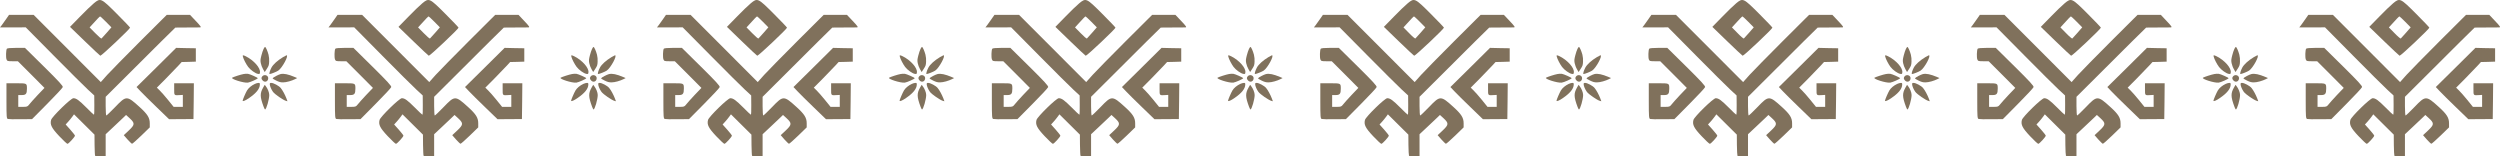 <?xml version="1.0" encoding="UTF-8"?> <svg xmlns="http://www.w3.org/2000/svg" width="1918" height="120" viewBox="0 0 1918 120" fill="none"><path d="M72.01 2.513C70.198 4.022 65.304 8.668 61.196 12.953L53.706 20.616L65.123 31.659C71.406 37.753 76.722 42.701 76.964 42.762C77.93 42.822 99.799 22.185 99.799 21.219C99.799 20.978 95.208 16.151 89.65 10.599C77.447 -1.59 77.145 -1.711 72.01 2.513ZM81.313 16.754L85.482 20.978L81.918 25.081C79.984 27.314 78.112 29.366 77.87 29.547C77.628 29.728 75.454 27.917 73.097 25.443L68.748 21.038L70.56 19.047C74.668 14.521 76.481 12.591 76.843 12.591C77.024 12.591 79.018 14.461 81.313 16.754Z" fill="#80715C"></path><path d="M4.772 14.521C3.564 16.271 1.994 18.444 1.329 19.349L0 21.038H9.907L19.754 20.978L41.2 42.641C52.981 54.589 64.821 66.295 67.479 68.769L72.312 73.235L72.373 80.596C72.433 84.7 72.312 88.019 72.07 88.019C71.889 88.019 69.231 85.544 66.271 82.527C60.653 76.915 58.538 75.347 56.303 75.347C54.37 75.347 39.871 89.527 39.207 92.001C38.24 95.622 39.569 98.216 45.49 104.492C48.51 107.69 51.349 110.345 51.772 110.345C52.618 110.345 57.511 104.975 57.511 104.07C57.511 103.768 55.941 101.716 53.947 99.484L50.383 95.501L52.316 93.389C53.343 92.243 54.793 90.493 55.518 89.467L56.786 87.717L72.493 103.285L72.554 111.13C72.614 115.414 72.795 119.216 72.977 119.517C73.158 119.759 75.031 120 77.205 120H81.072V102.983L86.932 97.492C90.194 94.415 93.698 91.096 94.785 90.07L96.718 88.2L99.437 90.674C103.605 94.535 103.545 95.622 98.893 100.027L94.966 103.708L97.806 106.966C99.437 108.776 101.007 110.285 101.309 110.285C101.672 110.285 104.813 107.509 108.438 104.009L114.902 97.734V94.596C114.902 90.372 113.21 87.656 107.169 82.165C97.322 73.235 96.9 73.235 88.502 81.984C84.999 85.605 81.857 88.622 81.555 88.622C81.313 88.622 81.072 85.424 81.072 81.441V74.26L96.718 58.692C105.297 50.063 117.318 38.115 123.42 32.081L134.536 21.159L143.295 21.099C148.128 21.099 152.538 21.099 153.142 21.038C154.713 21.038 154.411 20.495 149.82 15.668L145.772 11.384H127.951L107.592 31.659C96.416 42.822 85.059 54.408 82.28 57.425L77.326 62.976L25.796 11.384H6.947L4.772 14.521Z" fill="#80715C"></path><path d="M5.256 37.391C4.591 38.417 4.41 44.089 5.014 45.598C5.497 46.865 5.92 46.986 9.605 46.986H13.713L23.923 57.184L34.132 67.442L28.877 72.933C25.977 76.01 23.077 79.269 22.352 80.234C21.144 81.803 20.721 81.984 17.519 81.984H14.015V72.933H16.734C19.875 72.933 20.661 71.967 20.661 68.166C20.661 63.821 20.781 63.882 12.445 63.882H4.954V77.398C4.954 89.768 5.075 90.975 6.041 91.277C6.585 91.458 10.995 91.579 15.828 91.458L24.587 91.398L36.186 79.691C42.59 73.235 47.966 67.502 48.148 66.838C48.45 65.993 45.369 62.614 33.83 51.21L19.15 36.727H12.384C8.276 36.727 5.497 36.969 5.256 37.391Z" fill="#80715C"></path><path d="M119.976 51.753L104.753 66.778L107.894 70.097C109.586 71.907 115.204 77.459 120.339 82.407L129.703 91.458L148.43 91.337L148.611 77.579L148.732 63.882H133.629V68.407C133.629 73.416 133.448 73.235 138.341 72.933L140.275 72.812V81.984H133.207L128.917 76.674C126.561 73.778 123.662 70.459 122.514 69.373L120.339 67.261L127.528 60.02C131.455 55.977 135.744 51.572 137.012 50.184L139.368 47.589L144.805 47.468L150.242 47.287V37.029L142.691 36.908L135.14 36.727L119.976 51.753Z" fill="#80715C"></path><path d="M202.211 37.56C201.771 38.4 201.01 40.68 200.529 42.6C199.769 45.64 199.688 46.4 200.089 48.48C200.329 49.76 201.09 51.84 201.811 53.04L203.092 55.28L204.734 52.76C206.176 50.52 206.376 49.96 206.496 47.4C206.616 45.6 206.416 43.6 206.015 41.96C205.255 39.08 203.893 36 203.333 36C203.132 36 202.612 36.68 202.211 37.56Z" fill="#80715C"></path><path d="M186.354 43.48C186.794 45.36 188.836 49.28 190.438 51.4C192.24 53.72 195.924 56.36 197.886 56.68C199.208 56.88 199.288 56.8 199.448 55.6C199.969 52.24 194.843 46.36 188.676 43.24C186.394 42.12 185.993 42.16 186.354 43.48Z" fill="#80715C"></path><path d="M217.188 43.8C212.943 46.36 209.579 49.4 208.258 51.88C206.977 54.36 206.296 56.8 206.896 56.8C207.777 56.8 212.142 55.08 213.504 54.16C216.507 52.16 221.793 42.4 219.831 42.4C219.671 42.4 218.469 43.04 217.188 43.8Z" fill="#80715C"></path><path d="M186.874 56.8C184.792 57.16 179.106 59 178.144 59.6C176.663 60.52 186.994 63.8 190.158 63.4C191.92 63.16 197.766 60.56 197.766 60C197.766 59.52 191.519 56.76 190.118 56.6C189.357 56.52 187.915 56.6 186.874 56.8Z" fill="#80715C"></path><path d="M215.226 56.84C213.624 57.24 209.579 59.36 209.179 60.04C209.019 60.24 210.26 61.04 211.862 61.8C214.185 62.92 215.226 63.2 217.188 63.2C219.671 63.2 223.795 62.04 226.638 60.6L228 59.88L226.198 59.12C221.112 56.96 217.709 56.24 215.226 56.84Z" fill="#80715C"></path><path d="M201.37 58.4C200.289 59.48 200.369 60.64 201.611 61.84C203.292 63.56 205.775 62.44 205.775 59.96C205.775 57.84 202.932 56.84 201.37 58.4Z" fill="#80715C"></path><path d="M195.564 64.36C192.921 65.6 190.678 67.48 189.517 69.4C188.396 71.32 186.153 76.56 186.153 77.28C186.153 78.04 188.316 77.16 191.159 75.16C196.685 71.36 199.328 68.04 199.368 64.88C199.368 63.76 199.248 63.6 198.287 63.6C197.646 63.6 196.445 63.96 195.564 64.36Z" fill="#80715C"></path><path d="M206.977 64.68C206.977 65.96 208.138 68.68 209.419 70.44C210.741 72.32 217.388 76.88 219.551 77.44L220.552 77.68L219.751 75.52C218.63 72.6 216.788 69.2 215.346 67.48C214.024 65.84 209.82 63.6 208.098 63.6C207.137 63.6 206.977 63.76 206.977 64.68Z" fill="#80715C"></path><path d="M201.851 67.24C199.368 71.68 199.408 74.24 202.251 81.88C202.692 83.04 203.172 84 203.333 84C204.334 84 206.576 76.2 206.576 72.88C206.576 70.96 205.335 67.88 203.853 66.04L203.092 65.08L201.851 67.24Z" fill="#80715C"></path><path d="M324.01 2.513C322.198 4.022 317.304 8.668 313.196 12.953L305.705 20.616L317.123 31.659C323.406 37.753 328.722 42.701 328.964 42.762C329.93 42.822 351.799 22.185 351.799 21.219C351.799 20.978 347.208 16.151 341.65 10.599C329.447 -1.59 329.145 -1.711 324.01 2.513ZM333.313 16.754L337.482 20.978L333.917 25.081C331.984 27.314 330.112 29.366 329.87 29.547C329.628 29.728 327.453 27.917 325.097 25.443L320.748 21.038L322.56 19.047C326.668 14.521 328.48 12.591 328.843 12.591C329.024 12.591 331.018 14.461 333.313 16.754Z" fill="#80715C"></path><path d="M256.772 14.521C255.564 16.271 253.994 18.444 253.329 19.349L252 21.038H261.907L271.754 20.978L293.2 42.641C304.981 54.589 316.821 66.295 319.479 68.769L324.312 73.235L324.373 80.596C324.433 84.7 324.312 88.019 324.07 88.019C323.889 88.019 321.231 85.544 318.271 82.527C312.653 76.915 310.538 75.347 308.303 75.347C306.37 75.347 291.871 89.527 291.207 92.001C290.24 95.622 291.569 98.216 297.49 104.492C300.51 107.69 303.349 110.345 303.772 110.345C304.618 110.345 309.511 104.975 309.511 104.07C309.511 103.768 307.941 101.716 305.947 99.484L302.383 95.501L304.316 93.389C305.343 92.243 306.793 90.493 307.518 89.467L308.786 87.717L324.493 103.285L324.554 111.13C324.614 115.414 324.795 119.216 324.977 119.517C325.158 119.759 327.031 120 329.205 120H333.072V102.983L338.932 97.492C342.194 94.415 345.698 91.096 346.785 90.07L348.718 88.2L351.437 90.674C355.605 94.535 355.545 95.622 350.893 100.027L346.966 103.708L349.806 106.966C351.437 108.776 353.007 110.285 353.309 110.285C353.672 110.285 356.813 107.509 360.438 104.009L366.902 97.734V94.596C366.902 90.372 365.21 87.656 359.169 82.165C349.322 73.235 348.899 73.235 340.502 81.984C336.998 85.605 333.857 88.622 333.555 88.622C333.313 88.622 333.072 85.424 333.072 81.441V74.26L348.718 58.692C357.297 50.063 369.318 38.115 375.42 32.081L386.536 21.159L395.295 21.099C400.128 21.099 404.538 21.099 405.142 21.038C406.713 21.038 406.411 20.495 401.82 15.668L397.772 11.384H379.951L359.592 31.659C348.416 42.822 337.059 54.408 334.28 57.425L329.326 62.976L277.796 11.384H258.947L256.772 14.521Z" fill="#80715C"></path><path d="M257.256 37.391C256.591 38.417 256.41 44.089 257.014 45.598C257.497 46.865 257.92 46.986 261.605 46.986H265.713L275.923 57.184L286.132 67.442L280.877 72.933C277.977 76.01 275.077 79.269 274.352 80.234C273.144 81.803 272.721 81.984 269.519 81.984H266.015V72.933H268.734C271.875 72.933 272.661 71.967 272.661 68.166C272.661 63.821 272.781 63.882 264.445 63.882H256.954V77.398C256.954 89.768 257.075 90.975 258.041 91.277C258.585 91.458 262.995 91.579 267.828 91.458L276.587 91.398L288.186 79.691C294.59 73.235 299.966 67.502 300.148 66.838C300.45 65.993 297.369 62.614 285.83 51.21L271.15 36.727H264.384C260.276 36.727 257.497 36.969 257.256 37.391Z" fill="#80715C"></path><path d="M371.976 51.753L356.753 66.778L359.894 70.097C361.586 71.907 367.204 77.459 372.339 82.407L381.703 91.458L400.43 91.337L400.611 77.579L400.732 63.882H385.629V68.407C385.629 73.416 385.448 73.235 390.341 72.933L392.275 72.812V81.984H385.207L380.917 76.674C378.561 73.778 375.662 70.459 374.514 69.373L372.339 67.261L379.528 60.02C383.455 55.977 387.744 51.572 389.012 50.184L391.368 47.589L396.805 47.468L402.242 47.287V37.029L394.691 36.908L387.14 36.727L371.976 51.753Z" fill="#80715C"></path><path d="M454.211 37.56C453.771 38.4 453.01 40.68 452.529 42.6C451.769 45.64 451.688 46.4 452.089 48.48C452.329 49.76 453.09 51.84 453.811 53.04L455.092 55.28L456.734 52.76C458.176 50.52 458.376 49.96 458.496 47.4C458.616 45.6 458.416 43.6 458.015 41.96C457.255 39.08 455.893 36 455.333 36C455.132 36 454.612 36.68 454.211 37.56Z" fill="#80715C"></path><path d="M438.354 43.48C438.794 45.36 440.836 49.28 442.438 51.4C444.24 53.72 447.924 56.36 449.886 56.68C451.208 56.88 451.288 56.8 451.448 55.6C451.969 52.24 446.843 46.36 440.676 43.24C438.394 42.12 437.993 42.16 438.354 43.48Z" fill="#80715C"></path><path d="M469.188 43.8C464.943 46.36 461.579 49.4 460.258 51.88C458.977 54.36 458.296 56.8 458.896 56.8C459.777 56.8 464.142 55.08 465.504 54.16C468.507 52.16 473.793 42.4 471.831 42.4C471.671 42.4 470.469 43.04 469.188 43.8Z" fill="#80715C"></path><path d="M438.874 56.8C436.792 57.16 431.106 59 430.144 59.6C428.663 60.52 438.994 63.8 442.158 63.4C443.92 63.16 449.766 60.56 449.766 60C449.766 59.52 443.519 56.76 442.118 56.6C441.357 56.52 439.915 56.6 438.874 56.8Z" fill="#80715C"></path><path d="M467.226 56.84C465.624 57.24 461.579 59.36 461.179 60.04C461.019 60.24 462.26 61.04 463.862 61.8C466.185 62.92 467.226 63.2 469.188 63.2C471.671 63.2 475.795 62.04 478.638 60.6L480 59.88L478.198 59.12C473.112 56.96 469.709 56.24 467.226 56.84Z" fill="#80715C"></path><path d="M453.37 58.4C452.289 59.48 452.369 60.64 453.611 61.84C455.292 63.56 457.775 62.44 457.775 59.96C457.775 57.84 454.932 56.84 453.37 58.4Z" fill="#80715C"></path><path d="M447.564 64.36C444.921 65.6 442.678 67.48 441.517 69.4C440.396 71.32 438.153 76.56 438.153 77.28C438.153 78.04 440.316 77.16 443.159 75.16C448.685 71.36 451.328 68.04 451.368 64.88C451.368 63.76 451.248 63.6 450.287 63.6C449.646 63.6 448.445 63.96 447.564 64.36Z" fill="#80715C"></path><path d="M458.977 64.68C458.977 65.96 460.138 68.68 461.419 70.44C462.741 72.32 469.388 76.88 471.551 77.44L472.552 77.68L471.751 75.52C470.63 72.6 468.788 69.2 467.346 67.48C466.024 65.84 461.82 63.6 460.098 63.6C459.137 63.6 458.977 63.76 458.977 64.68Z" fill="#80715C"></path><path d="M453.851 67.24C451.368 71.68 451.408 74.24 454.251 81.88C454.692 83.04 455.172 84 455.333 84C456.334 84 458.576 76.2 458.576 72.88C458.576 70.96 457.335 67.88 455.853 66.04L455.092 65.08L453.851 67.24Z" fill="#80715C"></path><path d="M576.01 2.513C574.198 4.022 569.304 8.668 565.196 12.953L557.705 20.616L569.123 31.659C575.406 37.753 580.722 42.701 580.964 42.762C581.93 42.822 603.799 22.185 603.799 21.219C603.799 20.978 599.208 16.151 593.65 10.599C581.447 -1.59 581.145 -1.711 576.01 2.513ZM585.313 16.754L589.482 20.978L585.917 25.081C583.984 27.314 582.112 29.366 581.87 29.547C581.628 29.728 579.453 27.917 577.097 25.443L572.748 21.038L574.56 19.047C578.668 14.521 580.48 12.591 580.843 12.591C581.024 12.591 583.018 14.461 585.313 16.754Z" fill="#80715C"></path><path d="M508.772 14.521C507.564 16.271 505.994 18.444 505.329 19.349L504 21.038H513.907L523.754 20.978L545.2 42.641C556.981 54.589 568.821 66.295 571.479 68.769L576.312 73.235L576.373 80.596C576.433 84.7 576.312 88.019 576.07 88.019C575.889 88.019 573.231 85.544 570.271 82.527C564.653 76.915 562.538 75.347 560.303 75.347C558.37 75.347 543.871 89.527 543.207 92.001C542.24 95.622 543.569 98.216 549.49 104.492C552.51 107.69 555.349 110.345 555.772 110.345C556.618 110.345 561.511 104.975 561.511 104.07C561.511 103.768 559.941 101.716 557.947 99.484L554.383 95.501L556.316 93.389C557.343 92.243 558.793 90.493 559.518 89.467L560.786 87.717L576.493 103.285L576.554 111.13C576.614 115.414 576.795 119.216 576.977 119.517C577.158 119.759 579.031 120 581.205 120H585.072V102.983L590.932 97.492C594.194 94.415 597.698 91.096 598.785 90.07L600.718 88.2L603.437 90.674C607.605 94.535 607.545 95.622 602.893 100.027L598.966 103.708L601.806 106.966C603.437 108.776 605.007 110.285 605.309 110.285C605.672 110.285 608.813 107.509 612.438 104.009L618.902 97.734V94.596C618.902 90.372 617.21 87.656 611.169 82.165C601.322 73.235 600.899 73.235 592.502 81.984C588.998 85.605 585.857 88.622 585.555 88.622C585.313 88.622 585.072 85.424 585.072 81.441V74.26L600.718 58.692C609.297 50.063 621.318 38.115 627.42 32.081L638.536 21.159L647.295 21.099C652.128 21.099 656.538 21.099 657.142 21.038C658.713 21.038 658.411 20.495 653.82 15.668L649.772 11.384H631.951L611.592 31.659C600.416 42.822 589.059 54.408 586.28 57.425L581.326 62.976L529.796 11.384H510.947L508.772 14.521Z" fill="#80715C"></path><path d="M509.256 37.391C508.591 38.417 508.41 44.089 509.014 45.598C509.497 46.865 509.92 46.986 513.605 46.986H517.713L527.923 57.184L538.132 67.442L532.877 72.933C529.977 76.01 527.077 79.269 526.352 80.234C525.144 81.803 524.721 81.984 521.519 81.984H518.015V72.933H520.734C523.875 72.933 524.661 71.967 524.661 68.166C524.661 63.821 524.781 63.882 516.445 63.882H508.954V77.398C508.954 89.768 509.075 90.975 510.041 91.277C510.585 91.458 514.995 91.579 519.828 91.458L528.587 91.398L540.186 79.691C546.59 73.235 551.966 67.502 552.148 66.838C552.45 65.993 549.369 62.614 537.83 51.21L523.15 36.727H516.384C512.276 36.727 509.497 36.969 509.256 37.391Z" fill="#80715C"></path><path d="M623.976 51.753L608.753 66.778L611.894 70.097C613.586 71.907 619.204 77.459 624.339 82.407L633.703 91.458L652.43 91.337L652.611 77.579L652.732 63.882H637.629V68.407C637.629 73.416 637.448 73.235 642.341 72.933L644.275 72.812V81.984H637.207L632.917 76.674C630.561 73.778 627.662 70.459 626.514 69.373L624.339 67.261L631.528 60.02C635.455 55.977 639.744 51.572 641.012 50.184L643.368 47.589L648.805 47.468L654.242 47.287V37.029L646.691 36.908L639.14 36.727L623.976 51.753Z" fill="#80715C"></path><path d="M706.211 37.56C705.771 38.4 705.01 40.68 704.529 42.6C703.769 45.64 703.688 46.4 704.089 48.48C704.329 49.76 705.09 51.84 705.811 53.04L707.092 55.28L708.734 52.76C710.176 50.52 710.376 49.96 710.496 47.4C710.616 45.6 710.416 43.6 710.015 41.96C709.255 39.08 707.893 36 707.333 36C707.132 36 706.612 36.68 706.211 37.56Z" fill="#80715C"></path><path d="M690.354 43.48C690.794 45.36 692.836 49.28 694.438 51.4C696.24 53.72 699.924 56.36 701.886 56.68C703.208 56.88 703.288 56.8 703.448 55.6C703.969 52.24 698.843 46.36 692.676 43.24C690.394 42.12 689.993 42.16 690.354 43.48Z" fill="#80715C"></path><path d="M721.188 43.8C716.943 46.36 713.579 49.4 712.258 51.88C710.977 54.36 710.296 56.8 710.896 56.8C711.777 56.8 716.142 55.08 717.504 54.16C720.507 52.16 725.793 42.4 723.831 42.4C723.671 42.4 722.469 43.04 721.188 43.8Z" fill="#80715C"></path><path d="M690.874 56.8C688.792 57.16 683.106 59 682.144 59.6C680.663 60.52 690.994 63.8 694.158 63.4C695.92 63.16 701.766 60.56 701.766 60C701.766 59.52 695.519 56.76 694.118 56.6C693.357 56.52 691.915 56.6 690.874 56.8Z" fill="#80715C"></path><path d="M719.226 56.84C717.624 57.24 713.579 59.36 713.179 60.04C713.019 60.24 714.26 61.04 715.862 61.8C718.185 62.92 719.226 63.2 721.188 63.2C723.671 63.2 727.795 62.04 730.638 60.6L732 59.88L730.198 59.12C725.112 56.96 721.709 56.24 719.226 56.84Z" fill="#80715C"></path><path d="M705.37 58.4C704.289 59.48 704.369 60.64 705.611 61.84C707.292 63.56 709.775 62.44 709.775 59.96C709.775 57.84 706.932 56.84 705.37 58.4Z" fill="#80715C"></path><path d="M699.564 64.36C696.921 65.6 694.678 67.48 693.517 69.4C692.396 71.32 690.153 76.56 690.153 77.28C690.153 78.04 692.316 77.16 695.159 75.16C700.685 71.36 703.328 68.04 703.368 64.88C703.368 63.76 703.248 63.6 702.287 63.6C701.646 63.6 700.445 63.96 699.564 64.36Z" fill="#80715C"></path><path d="M710.977 64.68C710.977 65.96 712.138 68.68 713.419 70.44C714.741 72.32 721.388 76.88 723.551 77.44L724.552 77.68L723.751 75.52C722.63 72.6 720.788 69.2 719.346 67.48C718.024 65.84 713.82 63.6 712.098 63.6C711.137 63.6 710.977 63.76 710.977 64.68Z" fill="#80715C"></path><path d="M705.851 67.24C703.368 71.68 703.408 74.24 706.251 81.88C706.692 83.04 707.172 84 707.333 84C708.334 84 710.576 76.2 710.576 72.88C710.576 70.96 709.335 67.88 707.853 66.04L707.092 65.08L705.851 67.24Z" fill="#80715C"></path><path d="M828.01 2.513C826.198 4.022 821.304 8.668 817.196 12.953L809.705 20.616L821.123 31.659C827.406 37.753 832.722 42.701 832.964 42.762C833.93 42.822 855.799 22.185 855.799 21.219C855.799 20.978 851.208 16.151 845.65 10.599C833.447 -1.59 833.145 -1.711 828.01 2.513ZM837.313 16.754L841.482 20.978L837.917 25.081C835.984 27.314 834.112 29.366 833.87 29.547C833.628 29.728 831.453 27.917 829.097 25.443L824.748 21.038L826.56 19.047C830.668 14.521 832.48 12.591 832.843 12.591C833.024 12.591 835.018 14.461 837.313 16.754Z" fill="#80715C"></path><path d="M760.772 14.521C759.564 16.271 757.994 18.444 757.329 19.349L756 21.038H765.907L775.754 20.978L797.2 42.641C808.981 54.589 820.821 66.295 823.479 68.769L828.312 73.235L828.373 80.596C828.433 84.7 828.312 88.019 828.07 88.019C827.889 88.019 825.231 85.544 822.271 82.527C816.653 76.915 814.538 75.347 812.303 75.347C810.37 75.347 795.871 89.527 795.207 92.001C794.24 95.622 795.569 98.216 801.49 104.492C804.51 107.69 807.349 110.345 807.772 110.345C808.618 110.345 813.511 104.975 813.511 104.07C813.511 103.768 811.941 101.716 809.947 99.484L806.383 95.501L808.316 93.389C809.343 92.243 810.793 90.493 811.518 89.467L812.786 87.717L828.493 103.285L828.554 111.13C828.614 115.414 828.795 119.216 828.977 119.517C829.158 119.759 831.031 120 833.205 120H837.072V102.983L842.932 97.492C846.194 94.415 849.698 91.096 850.785 90.07L852.718 88.2L855.437 90.674C859.605 94.535 859.545 95.622 854.893 100.027L850.966 103.708L853.806 106.966C855.437 108.776 857.007 110.285 857.309 110.285C857.672 110.285 860.813 107.509 864.438 104.009L870.902 97.734V94.596C870.902 90.372 869.21 87.656 863.169 82.165C853.322 73.235 852.899 73.235 844.502 81.984C840.998 85.605 837.857 88.622 837.555 88.622C837.313 88.622 837.072 85.424 837.072 81.441V74.26L852.718 58.692C861.297 50.063 873.318 38.115 879.42 32.081L890.536 21.159L899.295 21.099C904.128 21.099 908.538 21.099 909.142 21.038C910.713 21.038 910.411 20.495 905.82 15.668L901.772 11.384H883.951L863.592 31.659C852.416 42.822 841.059 54.408 838.28 57.425L833.326 62.976L781.796 11.384H762.947L760.772 14.521Z" fill="#80715C"></path><path d="M761.256 37.391C760.591 38.417 760.41 44.089 761.014 45.598C761.497 46.865 761.92 46.986 765.605 46.986H769.713L779.923 57.184L790.132 67.442L784.877 72.933C781.977 76.01 779.077 79.269 778.352 80.234C777.144 81.803 776.721 81.984 773.519 81.984H770.015V72.933H772.734C775.875 72.933 776.661 71.967 776.661 68.166C776.661 63.821 776.781 63.882 768.445 63.882H760.954V77.398C760.954 89.768 761.075 90.975 762.041 91.277C762.585 91.458 766.995 91.579 771.828 91.458L780.587 91.398L792.186 79.691C798.59 73.235 803.966 67.502 804.148 66.838C804.45 65.993 801.369 62.614 789.83 51.21L775.15 36.727H768.384C764.276 36.727 761.497 36.969 761.256 37.391Z" fill="#80715C"></path><path d="M875.976 51.753L860.753 66.778L863.894 70.097C865.586 71.907 871.204 77.459 876.339 82.407L885.703 91.458L904.43 91.337L904.611 77.579L904.732 63.882H889.629V68.407C889.629 73.416 889.448 73.235 894.341 72.933L896.275 72.812V81.984H889.207L884.917 76.674C882.561 73.778 879.662 70.459 878.514 69.373L876.339 67.261L883.528 60.02C887.455 55.977 891.744 51.572 893.012 50.184L895.368 47.589L900.805 47.468L906.242 47.287V37.029L898.691 36.908L891.14 36.727L875.976 51.753Z" fill="#80715C"></path><path d="M958.211 37.56C957.771 38.4 957.01 40.68 956.529 42.6C955.769 45.64 955.688 46.4 956.089 48.48C956.329 49.76 957.09 51.84 957.811 53.04L959.092 55.28L960.734 52.76C962.176 50.52 962.376 49.96 962.496 47.4C962.616 45.6 962.416 43.6 962.015 41.96C961.255 39.08 959.893 36 959.333 36C959.132 36 958.612 36.68 958.211 37.56Z" fill="#80715C"></path><path d="M942.354 43.48C942.794 45.36 944.836 49.28 946.438 51.4C948.24 53.72 951.924 56.36 953.886 56.68C955.208 56.88 955.288 56.8 955.448 55.6C955.969 52.24 950.843 46.36 944.676 43.24C942.394 42.12 941.993 42.16 942.354 43.48Z" fill="#80715C"></path><path d="M973.188 43.8C968.943 46.36 965.579 49.4 964.258 51.88C962.977 54.36 962.296 56.8 962.896 56.8C963.777 56.8 968.142 55.08 969.504 54.16C972.507 52.16 977.793 42.4 975.831 42.4C975.671 42.4 974.469 43.04 973.188 43.8Z" fill="#80715C"></path><path d="M942.874 56.8C940.792 57.16 935.106 59 934.144 59.6C932.663 60.52 942.994 63.8 946.158 63.4C947.92 63.16 953.766 60.56 953.766 60C953.766 59.52 947.519 56.76 946.118 56.6C945.357 56.52 943.915 56.6 942.874 56.8Z" fill="#80715C"></path><path d="M971.226 56.84C969.624 57.24 965.579 59.36 965.179 60.04C965.019 60.24 966.26 61.04 967.862 61.8C970.185 62.92 971.226 63.2 973.188 63.2C975.671 63.2 979.795 62.04 982.638 60.6L984 59.88L982.198 59.12C977.112 56.96 973.709 56.24 971.226 56.84Z" fill="#80715C"></path><path d="M957.37 58.4C956.289 59.48 956.369 60.64 957.611 61.84C959.292 63.56 961.775 62.44 961.775 59.96C961.775 57.84 958.932 56.84 957.37 58.4Z" fill="#80715C"></path><path d="M951.564 64.36C948.921 65.6 946.678 67.48 945.517 69.4C944.396 71.32 942.153 76.56 942.153 77.28C942.153 78.04 944.316 77.16 947.159 75.16C952.685 71.36 955.328 68.04 955.368 64.88C955.368 63.76 955.248 63.6 954.287 63.6C953.646 63.6 952.445 63.96 951.564 64.36Z" fill="#80715C"></path><path d="M962.977 64.68C962.977 65.96 964.138 68.68 965.419 70.44C966.741 72.32 973.388 76.88 975.551 77.44L976.552 77.68L975.751 75.52C974.63 72.6 972.788 69.2 971.346 67.48C970.024 65.84 965.82 63.6 964.098 63.6C963.137 63.6 962.977 63.76 962.977 64.68Z" fill="#80715C"></path><path d="M957.851 67.24C955.368 71.68 955.408 74.24 958.251 81.88C958.692 83.04 959.172 84 959.333 84C960.334 84 962.576 76.2 962.576 72.88C962.576 70.96 961.335 67.88 959.853 66.04L959.092 65.08L957.851 67.24Z" fill="#80715C"></path><path d="M1080.01 2.513C1078.2 4.022 1073.3 8.668 1069.2 12.953L1061.71 20.616L1073.12 31.659C1079.41 37.753 1084.72 42.701 1084.96 42.762C1085.93 42.822 1107.8 22.185 1107.8 21.219C1107.8 20.978 1103.21 16.151 1097.65 10.599C1085.45 -1.59 1085.14 -1.711 1080.01 2.513ZM1089.31 16.754L1093.48 20.978L1089.92 25.081C1087.98 27.314 1086.11 29.366 1085.87 29.547C1085.63 29.728 1083.45 27.917 1081.1 25.443L1076.75 21.038L1078.56 19.047C1082.67 14.521 1084.48 12.591 1084.84 12.591C1085.02 12.591 1087.02 14.461 1089.31 16.754Z" fill="#80715C"></path><path d="M1012.77 14.521C1011.56 16.271 1009.99 18.444 1009.33 19.349L1008 21.038H1017.91L1027.75 20.978L1049.2 42.641C1060.98 54.589 1072.82 66.295 1075.48 68.769L1080.31 73.235L1080.37 80.596C1080.43 84.7 1080.31 88.019 1080.07 88.019C1079.89 88.019 1077.23 85.544 1074.27 82.527C1068.65 76.915 1066.54 75.347 1064.3 75.347C1062.37 75.347 1047.87 89.527 1047.21 92.001C1046.24 95.622 1047.57 98.216 1053.49 104.492C1056.51 107.69 1059.35 110.345 1059.77 110.345C1060.62 110.345 1065.51 104.975 1065.51 104.07C1065.51 103.768 1063.94 101.716 1061.95 99.484L1058.38 95.501L1060.32 93.389C1061.34 92.243 1062.79 90.493 1063.52 89.467L1064.79 87.717L1080.49 103.285L1080.55 111.13C1080.61 115.414 1080.8 119.216 1080.98 119.517C1081.16 119.759 1083.03 120 1085.21 120H1089.07V102.983L1094.93 97.492C1098.19 94.415 1101.7 91.096 1102.79 90.07L1104.72 88.2L1107.44 90.674C1111.61 94.535 1111.54 95.622 1106.89 100.027L1102.97 103.708L1105.81 106.966C1107.44 108.776 1109.01 110.285 1109.31 110.285C1109.67 110.285 1112.81 107.509 1116.44 104.009L1122.9 97.734V94.596C1122.9 90.372 1121.21 87.656 1115.17 82.165C1105.32 73.235 1104.9 73.235 1096.5 81.984C1093 85.605 1089.86 88.622 1089.56 88.622C1089.31 88.622 1089.07 85.424 1089.07 81.441V74.26L1104.72 58.692C1113.3 50.063 1125.32 38.115 1131.42 32.081L1142.54 21.159L1151.3 21.099C1156.13 21.099 1160.54 21.099 1161.14 21.038C1162.71 21.038 1162.41 20.495 1157.82 15.668L1153.77 11.384H1135.95L1115.59 31.659C1104.42 42.822 1093.06 54.408 1090.28 57.425L1085.33 62.976L1033.8 11.384H1014.95L1012.77 14.521Z" fill="#80715C"></path><path d="M1013.26 37.391C1012.59 38.417 1012.41 44.089 1013.01 45.598C1013.5 46.865 1013.92 46.986 1017.61 46.986H1021.71L1031.92 57.184L1042.13 67.442L1036.88 72.933C1033.98 76.01 1031.08 79.269 1030.35 80.234C1029.14 81.803 1028.72 81.984 1025.52 81.984H1022.02V72.933H1024.73C1027.88 72.933 1028.66 71.967 1028.66 68.166C1028.66 63.821 1028.78 63.882 1020.44 63.882H1012.95V77.398C1012.95 89.768 1013.07 90.975 1014.04 91.277C1014.58 91.458 1018.99 91.579 1023.83 91.458L1032.59 91.398L1044.19 79.691C1050.59 73.235 1055.97 67.502 1056.15 66.838C1056.45 65.993 1053.37 62.614 1041.83 51.21L1027.15 36.727H1020.38C1016.28 36.727 1013.5 36.969 1013.26 37.391Z" fill="#80715C"></path><path d="M1127.98 51.753L1112.75 66.778L1115.89 70.097C1117.59 71.907 1123.2 77.459 1128.34 82.407L1137.7 91.458L1156.43 91.337L1156.61 77.579L1156.73 63.882H1141.63V68.407C1141.63 73.416 1141.45 73.235 1146.34 72.933L1148.27 72.812V81.984H1141.21L1136.92 76.674C1134.56 73.778 1131.66 70.459 1130.51 69.373L1128.34 67.261L1135.53 60.02C1139.45 55.977 1143.74 51.572 1145.01 50.184L1147.37 47.589L1152.81 47.468L1158.24 47.287V37.029L1150.69 36.908L1143.14 36.727L1127.98 51.753Z" fill="#80715C"></path><path d="M1210.21 37.56C1209.77 38.4 1209.01 40.68 1208.53 42.6C1207.77 45.64 1207.69 46.4 1208.09 48.48C1208.33 49.76 1209.09 51.84 1209.81 53.04L1211.09 55.28L1212.73 52.76C1214.18 50.52 1214.38 49.96 1214.5 47.4C1214.62 45.6 1214.42 43.6 1214.02 41.96C1213.25 39.08 1211.89 36 1211.33 36C1211.13 36 1210.61 36.68 1210.21 37.56Z" fill="#80715C"></path><path d="M1194.35 43.48C1194.79 45.36 1196.84 49.28 1198.44 51.4C1200.24 53.72 1203.92 56.36 1205.89 56.68C1207.21 56.88 1207.29 56.8 1207.45 55.6C1207.97 52.24 1202.84 46.36 1196.68 43.24C1194.39 42.12 1193.99 42.16 1194.35 43.48Z" fill="#80715C"></path><path d="M1225.19 43.8C1220.94 46.36 1217.58 49.4 1216.26 51.88C1214.98 54.36 1214.3 56.8 1214.9 56.8C1215.78 56.8 1220.14 55.08 1221.5 54.16C1224.51 52.16 1229.79 42.4 1227.83 42.4C1227.67 42.4 1226.47 43.04 1225.19 43.8Z" fill="#80715C"></path><path d="M1194.87 56.8C1192.79 57.16 1187.11 59 1186.14 59.6C1184.66 60.52 1194.99 63.8 1198.16 63.4C1199.92 63.16 1205.77 60.56 1205.77 60C1205.77 59.52 1199.52 56.76 1198.12 56.6C1197.36 56.52 1195.92 56.6 1194.87 56.8Z" fill="#80715C"></path><path d="M1223.23 56.84C1221.62 57.24 1217.58 59.36 1217.18 60.04C1217.02 60.24 1218.26 61.04 1219.86 61.8C1222.18 62.92 1223.23 63.2 1225.19 63.2C1227.67 63.2 1231.8 62.04 1234.64 60.6L1236 59.88L1234.2 59.12C1229.11 56.96 1225.71 56.24 1223.23 56.84Z" fill="#80715C"></path><path d="M1209.37 58.4C1208.29 59.48 1208.37 60.64 1209.61 61.84C1211.29 63.56 1213.78 62.44 1213.78 59.96C1213.78 57.84 1210.93 56.84 1209.37 58.4Z" fill="#80715C"></path><path d="M1203.56 64.36C1200.92 65.6 1198.68 67.48 1197.52 69.4C1196.4 71.32 1194.15 76.56 1194.15 77.28C1194.15 78.04 1196.32 77.16 1199.16 75.16C1204.69 71.36 1207.33 68.04 1207.37 64.88C1207.37 63.76 1207.25 63.6 1206.29 63.6C1205.65 63.6 1204.44 63.96 1203.56 64.36Z" fill="#80715C"></path><path d="M1214.98 64.68C1214.98 65.96 1216.14 68.68 1217.42 70.44C1218.74 72.32 1225.39 76.88 1227.55 77.44L1228.55 77.68L1227.75 75.52C1226.63 72.6 1224.79 69.2 1223.35 67.48C1222.02 65.84 1217.82 63.6 1216.1 63.6C1215.14 63.6 1214.98 63.76 1214.98 64.68Z" fill="#80715C"></path><path d="M1209.85 67.24C1207.37 71.68 1207.41 74.24 1210.25 81.88C1210.69 83.04 1211.17 84 1211.33 84C1212.33 84 1214.58 76.2 1214.58 72.88C1214.58 70.96 1213.33 67.88 1211.85 66.04L1211.09 65.08L1209.85 67.24Z" fill="#80715C"></path><path d="M1332.01 2.513C1330.2 4.022 1325.3 8.668 1321.2 12.953L1313.71 20.616L1325.12 31.659C1331.41 37.753 1336.72 42.701 1336.96 42.762C1337.93 42.822 1359.8 22.185 1359.8 21.219C1359.8 20.978 1355.21 16.151 1349.65 10.599C1337.45 -1.59 1337.14 -1.711 1332.01 2.513ZM1341.31 16.754L1345.48 20.978L1341.92 25.081C1339.98 27.314 1338.11 29.366 1337.87 29.547C1337.63 29.728 1335.45 27.917 1333.1 25.443L1328.75 21.038L1330.56 19.047C1334.67 14.521 1336.48 12.591 1336.84 12.591C1337.02 12.591 1339.02 14.461 1341.31 16.754Z" fill="#80715C"></path><path d="M1264.77 14.521C1263.56 16.271 1261.99 18.444 1261.33 19.349L1260 21.038H1269.91L1279.75 20.978L1301.2 42.641C1312.98 54.589 1324.82 66.295 1327.48 68.769L1332.31 73.235L1332.37 80.596C1332.43 84.7 1332.31 88.019 1332.07 88.019C1331.89 88.019 1329.23 85.544 1326.27 82.527C1320.65 76.915 1318.54 75.347 1316.3 75.347C1314.37 75.347 1299.87 89.527 1299.21 92.001C1298.24 95.622 1299.57 98.216 1305.49 104.492C1308.51 107.69 1311.35 110.345 1311.77 110.345C1312.62 110.345 1317.51 104.975 1317.51 104.07C1317.51 103.768 1315.94 101.716 1313.95 99.484L1310.38 95.501L1312.32 93.389C1313.34 92.243 1314.79 90.493 1315.52 89.467L1316.79 87.717L1332.49 103.285L1332.55 111.13C1332.61 115.414 1332.8 119.216 1332.98 119.517C1333.16 119.759 1335.03 120 1337.21 120H1341.07V102.983L1346.93 97.492C1350.19 94.415 1353.7 91.096 1354.79 90.07L1356.72 88.2L1359.44 90.674C1363.61 94.535 1363.54 95.622 1358.89 100.027L1354.97 103.708L1357.81 106.966C1359.44 108.776 1361.01 110.285 1361.31 110.285C1361.67 110.285 1364.81 107.509 1368.44 104.009L1374.9 97.734V94.596C1374.9 90.372 1373.21 87.656 1367.17 82.165C1357.32 73.235 1356.9 73.235 1348.5 81.984C1345 85.605 1341.86 88.622 1341.56 88.622C1341.31 88.622 1341.07 85.424 1341.07 81.441V74.26L1356.72 58.692C1365.3 50.063 1377.32 38.115 1383.42 32.081L1394.54 21.159L1403.3 21.099C1408.13 21.099 1412.54 21.099 1413.14 21.038C1414.71 21.038 1414.41 20.495 1409.82 15.668L1405.77 11.384H1387.95L1367.59 31.659C1356.42 42.822 1345.06 54.408 1342.28 57.425L1337.33 62.976L1285.8 11.384H1266.95L1264.77 14.521Z" fill="#80715C"></path><path d="M1265.26 37.391C1264.59 38.417 1264.41 44.089 1265.01 45.598C1265.5 46.865 1265.92 46.986 1269.61 46.986H1273.71L1283.92 57.184L1294.13 67.442L1288.88 72.933C1285.98 76.01 1283.08 79.269 1282.35 80.234C1281.14 81.803 1280.72 81.984 1277.52 81.984H1274.02V72.933H1276.73C1279.88 72.933 1280.66 71.967 1280.66 68.166C1280.66 63.821 1280.78 63.882 1272.44 63.882H1264.95V77.398C1264.95 89.768 1265.07 90.975 1266.04 91.277C1266.58 91.458 1270.99 91.579 1275.83 91.458L1284.59 91.398L1296.19 79.691C1302.59 73.235 1307.97 67.502 1308.15 66.838C1308.45 65.993 1305.37 62.614 1293.83 51.21L1279.15 36.727H1272.38C1268.28 36.727 1265.5 36.969 1265.26 37.391Z" fill="#80715C"></path><path d="M1379.98 51.753L1364.75 66.778L1367.89 70.097C1369.59 71.907 1375.2 77.459 1380.34 82.407L1389.7 91.458L1408.43 91.337L1408.61 77.579L1408.73 63.882H1393.63V68.407C1393.63 73.416 1393.45 73.235 1398.34 72.933L1400.27 72.812V81.984H1393.21L1388.92 76.674C1386.56 73.778 1383.66 70.459 1382.51 69.373L1380.34 67.261L1387.53 60.02C1391.45 55.977 1395.74 51.572 1397.01 50.184L1399.37 47.589L1404.81 47.468L1410.24 47.287V37.029L1402.69 36.908L1395.14 36.727L1379.98 51.753Z" fill="#80715C"></path><path d="M1462.21 37.56C1461.77 38.4 1461.01 40.68 1460.53 42.6C1459.77 45.64 1459.69 46.4 1460.09 48.48C1460.33 49.76 1461.09 51.84 1461.81 53.04L1463.09 55.28L1464.73 52.76C1466.18 50.52 1466.38 49.96 1466.5 47.4C1466.62 45.6 1466.42 43.6 1466.02 41.96C1465.25 39.08 1463.89 36 1463.33 36C1463.13 36 1462.61 36.68 1462.21 37.56Z" fill="#80715C"></path><path d="M1446.35 43.48C1446.79 45.36 1448.84 49.28 1450.44 51.4C1452.24 53.72 1455.92 56.36 1457.89 56.68C1459.21 56.88 1459.29 56.8 1459.45 55.6C1459.97 52.24 1454.84 46.36 1448.68 43.24C1446.39 42.12 1445.99 42.16 1446.35 43.48Z" fill="#80715C"></path><path d="M1477.19 43.8C1472.94 46.36 1469.58 49.4 1468.26 51.88C1466.98 54.36 1466.3 56.8 1466.9 56.8C1467.78 56.8 1472.14 55.08 1473.5 54.16C1476.51 52.16 1481.79 42.4 1479.83 42.4C1479.67 42.4 1478.47 43.04 1477.19 43.8Z" fill="#80715C"></path><path d="M1446.87 56.8C1444.79 57.16 1439.11 59 1438.14 59.6C1436.66 60.52 1446.99 63.8 1450.16 63.4C1451.92 63.16 1457.77 60.56 1457.77 60C1457.77 59.52 1451.52 56.76 1450.12 56.6C1449.36 56.52 1447.92 56.6 1446.87 56.8Z" fill="#80715C"></path><path d="M1475.23 56.84C1473.62 57.24 1469.58 59.36 1469.18 60.04C1469.02 60.24 1470.26 61.04 1471.86 61.8C1474.18 62.92 1475.23 63.2 1477.19 63.2C1479.67 63.2 1483.8 62.04 1486.64 60.6L1488 59.88L1486.2 59.12C1481.11 56.96 1477.71 56.24 1475.23 56.84Z" fill="#80715C"></path><path d="M1461.37 58.4C1460.29 59.48 1460.37 60.64 1461.61 61.84C1463.29 63.56 1465.78 62.44 1465.78 59.96C1465.78 57.84 1462.93 56.84 1461.37 58.4Z" fill="#80715C"></path><path d="M1455.56 64.36C1452.92 65.6 1450.68 67.48 1449.52 69.4C1448.4 71.32 1446.15 76.56 1446.15 77.28C1446.15 78.04 1448.32 77.16 1451.16 75.16C1456.69 71.36 1459.33 68.04 1459.37 64.88C1459.37 63.76 1459.25 63.6 1458.29 63.6C1457.65 63.6 1456.44 63.96 1455.56 64.36Z" fill="#80715C"></path><path d="M1466.98 64.68C1466.98 65.96 1468.14 68.68 1469.42 70.44C1470.74 72.32 1477.39 76.88 1479.55 77.44L1480.55 77.68L1479.75 75.52C1478.63 72.6 1476.79 69.2 1475.35 67.48C1474.02 65.84 1469.82 63.6 1468.1 63.6C1467.14 63.6 1466.98 63.76 1466.98 64.68Z" fill="#80715C"></path><path d="M1461.85 67.24C1459.37 71.68 1459.41 74.24 1462.25 81.88C1462.69 83.04 1463.17 84 1463.33 84C1464.33 84 1466.58 76.2 1466.58 72.88C1466.58 70.96 1465.33 67.88 1463.85 66.04L1463.09 65.08L1461.85 67.24Z" fill="#80715C"></path><path d="M1584.01 2.513C1582.2 4.022 1577.3 8.668 1573.2 12.953L1565.71 20.616L1577.12 31.659C1583.41 37.753 1588.72 42.701 1588.96 42.762C1589.93 42.822 1611.8 22.185 1611.8 21.219C1611.8 20.978 1607.21 16.151 1601.65 10.599C1589.45 -1.59 1589.14 -1.711 1584.01 2.513ZM1593.31 16.754L1597.48 20.978L1593.92 25.081C1591.98 27.314 1590.11 29.366 1589.87 29.547C1589.63 29.728 1587.45 27.917 1585.1 25.443L1580.75 21.038L1582.56 19.047C1586.67 14.521 1588.48 12.591 1588.84 12.591C1589.02 12.591 1591.02 14.461 1593.31 16.754Z" fill="#80715C"></path><path d="M1516.77 14.521C1515.56 16.271 1513.99 18.444 1513.33 19.349L1512 21.038H1521.91L1531.75 20.978L1553.2 42.641C1564.98 54.589 1576.82 66.295 1579.48 68.769L1584.31 73.235L1584.37 80.596C1584.43 84.7 1584.31 88.019 1584.07 88.019C1583.89 88.019 1581.23 85.544 1578.27 82.527C1572.65 76.915 1570.54 75.347 1568.3 75.347C1566.37 75.347 1551.87 89.527 1551.21 92.001C1550.24 95.622 1551.57 98.216 1557.49 104.492C1560.51 107.69 1563.35 110.345 1563.77 110.345C1564.62 110.345 1569.51 104.975 1569.51 104.07C1569.51 103.768 1567.94 101.716 1565.95 99.484L1562.38 95.501L1564.32 93.389C1565.34 92.243 1566.79 90.493 1567.52 89.467L1568.79 87.717L1584.49 103.285L1584.55 111.13C1584.61 115.414 1584.8 119.216 1584.98 119.517C1585.16 119.759 1587.03 120 1589.21 120H1593.07V102.983L1598.93 97.492C1602.19 94.415 1605.7 91.096 1606.79 90.07L1608.72 88.2L1611.44 90.674C1615.61 94.535 1615.54 95.622 1610.89 100.027L1606.97 103.708L1609.81 106.966C1611.44 108.776 1613.01 110.285 1613.31 110.285C1613.67 110.285 1616.81 107.509 1620.44 104.009L1626.9 97.734V94.596C1626.9 90.372 1625.21 87.656 1619.17 82.165C1609.32 73.235 1608.9 73.235 1600.5 81.984C1597 85.605 1593.86 88.622 1593.56 88.622C1593.31 88.622 1593.07 85.424 1593.07 81.441V74.26L1608.72 58.692C1617.3 50.063 1629.32 38.115 1635.42 32.081L1646.54 21.159L1655.3 21.099C1660.13 21.099 1664.54 21.099 1665.14 21.038C1666.71 21.038 1666.41 20.495 1661.82 15.668L1657.77 11.384H1639.95L1619.59 31.659C1608.42 42.822 1597.06 54.408 1594.28 57.425L1589.33 62.976L1537.8 11.384H1518.95L1516.77 14.521Z" fill="#80715C"></path><path d="M1517.26 37.391C1516.59 38.417 1516.41 44.089 1517.01 45.598C1517.5 46.865 1517.92 46.986 1521.61 46.986H1525.71L1535.92 57.184L1546.13 67.442L1540.88 72.933C1537.98 76.01 1535.08 79.269 1534.35 80.234C1533.14 81.803 1532.72 81.984 1529.52 81.984H1526.02V72.933H1528.73C1531.88 72.933 1532.66 71.967 1532.66 68.166C1532.66 63.821 1532.78 63.882 1524.44 63.882H1516.95V77.398C1516.95 89.768 1517.07 90.975 1518.04 91.277C1518.58 91.458 1522.99 91.579 1527.83 91.458L1536.59 91.398L1548.19 79.691C1554.59 73.235 1559.97 67.502 1560.15 66.838C1560.45 65.993 1557.37 62.614 1545.83 51.21L1531.15 36.727H1524.38C1520.28 36.727 1517.5 36.969 1517.26 37.391Z" fill="#80715C"></path><path d="M1631.98 51.753L1616.75 66.778L1619.89 70.097C1621.59 71.907 1627.2 77.459 1632.34 82.407L1641.7 91.458L1660.43 91.337L1660.61 77.579L1660.73 63.882H1645.63V68.407C1645.63 73.416 1645.45 73.235 1650.34 72.933L1652.27 72.812V81.984H1645.21L1640.92 76.674C1638.56 73.778 1635.66 70.459 1634.51 69.373L1632.34 67.261L1639.53 60.02C1643.45 55.977 1647.74 51.572 1649.01 50.184L1651.37 47.589L1656.81 47.468L1662.24 47.287V37.029L1654.69 36.908L1647.14 36.727L1631.98 51.753Z" fill="#80715C"></path><path d="M1714.21 37.56C1713.77 38.4 1713.01 40.68 1712.53 42.6C1711.77 45.64 1711.69 46.4 1712.09 48.48C1712.33 49.76 1713.09 51.84 1713.81 53.04L1715.09 55.28L1716.73 52.76C1718.18 50.52 1718.38 49.96 1718.5 47.4C1718.62 45.6 1718.42 43.6 1718.02 41.96C1717.25 39.08 1715.89 36 1715.33 36C1715.13 36 1714.61 36.68 1714.21 37.56Z" fill="#80715C"></path><path d="M1698.35 43.48C1698.79 45.36 1700.84 49.28 1702.44 51.4C1704.24 53.72 1707.92 56.36 1709.89 56.68C1711.21 56.88 1711.29 56.8 1711.45 55.6C1711.97 52.24 1706.84 46.36 1700.68 43.24C1698.39 42.12 1697.99 42.16 1698.35 43.48Z" fill="#80715C"></path><path d="M1729.19 43.8C1724.94 46.36 1721.58 49.4 1720.26 51.88C1718.98 54.36 1718.3 56.8 1718.9 56.8C1719.78 56.8 1724.14 55.08 1725.5 54.16C1728.51 52.16 1733.79 42.4 1731.83 42.4C1731.67 42.4 1730.47 43.04 1729.19 43.8Z" fill="#80715C"></path><path d="M1698.87 56.8C1696.79 57.16 1691.11 59 1690.14 59.6C1688.66 60.52 1698.99 63.8 1702.16 63.4C1703.92 63.16 1709.77 60.56 1709.77 60C1709.77 59.52 1703.52 56.76 1702.12 56.6C1701.36 56.52 1699.92 56.6 1698.87 56.8Z" fill="#80715C"></path><path d="M1727.23 56.84C1725.62 57.24 1721.58 59.36 1721.18 60.04C1721.02 60.24 1722.26 61.04 1723.86 61.8C1726.18 62.92 1727.23 63.2 1729.19 63.2C1731.67 63.2 1735.8 62.04 1738.64 60.6L1740 59.88L1738.2 59.12C1733.11 56.96 1729.71 56.24 1727.23 56.84Z" fill="#80715C"></path><path d="M1713.37 58.4C1712.29 59.48 1712.37 60.64 1713.61 61.84C1715.29 63.56 1717.78 62.44 1717.78 59.96C1717.78 57.84 1714.93 56.84 1713.37 58.4Z" fill="#80715C"></path><path d="M1707.56 64.36C1704.92 65.6 1702.68 67.48 1701.52 69.4C1700.4 71.32 1698.15 76.56 1698.15 77.28C1698.15 78.04 1700.32 77.16 1703.16 75.16C1708.69 71.36 1711.33 68.04 1711.37 64.88C1711.37 63.76 1711.25 63.6 1710.29 63.6C1709.65 63.6 1708.44 63.96 1707.56 64.36Z" fill="#80715C"></path><path d="M1718.98 64.68C1718.98 65.96 1720.14 68.68 1721.42 70.44C1722.74 72.32 1729.39 76.88 1731.55 77.44L1732.55 77.68L1731.75 75.52C1730.63 72.6 1728.79 69.2 1727.35 67.48C1726.02 65.84 1721.82 63.6 1720.1 63.6C1719.14 63.6 1718.98 63.76 1718.98 64.68Z" fill="#80715C"></path><path d="M1713.85 67.24C1711.37 71.68 1711.41 74.24 1714.25 81.88C1714.69 83.04 1715.17 84 1715.33 84C1716.33 84 1718.58 76.2 1718.58 72.88C1718.58 70.96 1717.33 67.88 1715.85 66.04L1715.09 65.08L1713.85 67.24Z" fill="#80715C"></path><path d="M1836.01 2.513C1834.2 4.022 1829.3 8.668 1825.2 12.953L1817.71 20.616L1829.12 31.659C1835.41 37.753 1840.72 42.701 1840.96 42.762C1841.93 42.822 1863.8 22.185 1863.8 21.219C1863.8 20.978 1859.21 16.151 1853.65 10.599C1841.45 -1.59 1841.14 -1.711 1836.01 2.513ZM1845.31 16.754L1849.48 20.978L1845.92 25.081C1843.98 27.314 1842.11 29.366 1841.87 29.547C1841.63 29.728 1839.45 27.917 1837.1 25.443L1832.75 21.038L1834.56 19.047C1838.67 14.521 1840.48 12.591 1840.84 12.591C1841.02 12.591 1843.02 14.461 1845.31 16.754Z" fill="#80715C"></path><path d="M1768.77 14.521C1767.56 16.271 1765.99 18.444 1765.33 19.349L1764 21.038H1773.91L1783.75 20.978L1805.2 42.641C1816.98 54.589 1828.82 66.295 1831.48 68.769L1836.31 73.235L1836.37 80.596C1836.43 84.7 1836.31 88.019 1836.07 88.019C1835.89 88.019 1833.23 85.544 1830.27 82.527C1824.65 76.915 1822.54 75.347 1820.3 75.347C1818.37 75.347 1803.87 89.527 1803.21 92.001C1802.24 95.622 1803.57 98.216 1809.49 104.492C1812.51 107.69 1815.35 110.345 1815.77 110.345C1816.62 110.345 1821.51 104.975 1821.51 104.07C1821.51 103.768 1819.94 101.716 1817.95 99.484L1814.38 95.501L1816.32 93.389C1817.34 92.243 1818.79 90.493 1819.52 89.467L1820.79 87.717L1836.49 103.285L1836.55 111.13C1836.61 115.414 1836.8 119.216 1836.98 119.517C1837.16 119.759 1839.03 120 1841.21 120H1845.07V102.983L1850.93 97.492C1854.19 94.415 1857.7 91.096 1858.79 90.07L1860.72 88.2L1863.44 90.674C1867.61 94.535 1867.54 95.622 1862.89 100.027L1858.97 103.708L1861.81 106.966C1863.44 108.776 1865.01 110.285 1865.31 110.285C1865.67 110.285 1868.81 107.509 1872.44 104.009L1878.9 97.734V94.596C1878.9 90.372 1877.21 87.656 1871.17 82.165C1861.32 73.235 1860.9 73.235 1852.5 81.984C1849 85.605 1845.86 88.622 1845.56 88.622C1845.31 88.622 1845.07 85.424 1845.07 81.441V74.26L1860.72 58.692C1869.3 50.063 1881.32 38.115 1887.42 32.081L1898.54 21.159L1907.3 21.099C1912.13 21.099 1916.54 21.099 1917.14 21.038C1918.71 21.038 1918.41 20.495 1913.82 15.668L1909.77 11.384H1891.95L1871.59 31.659C1860.42 42.822 1849.06 54.408 1846.28 57.425L1841.33 62.976L1789.8 11.384H1770.95L1768.77 14.521Z" fill="#80715C"></path><path d="M1769.26 37.391C1768.59 38.417 1768.41 44.089 1769.01 45.598C1769.5 46.865 1769.92 46.986 1773.61 46.986H1777.71L1787.92 57.184L1798.13 67.442L1792.88 72.933C1789.98 76.01 1787.08 79.269 1786.35 80.234C1785.14 81.803 1784.72 81.984 1781.52 81.984H1778.02V72.933H1780.73C1783.88 72.933 1784.66 71.967 1784.66 68.166C1784.66 63.821 1784.78 63.882 1776.44 63.882H1768.95V77.398C1768.95 89.768 1769.07 90.975 1770.04 91.277C1770.58 91.458 1774.99 91.579 1779.83 91.458L1788.59 91.398L1800.19 79.691C1806.59 73.235 1811.97 67.502 1812.15 66.838C1812.45 65.993 1809.37 62.614 1797.83 51.21L1783.15 36.727H1776.38C1772.28 36.727 1769.5 36.969 1769.26 37.391Z" fill="#80715C"></path><path d="M1883.98 51.753L1868.75 66.778L1871.89 70.097C1873.59 71.907 1879.2 77.459 1884.34 82.407L1893.7 91.458L1912.43 91.337L1912.61 77.579L1912.73 63.882H1897.63V68.407C1897.63 73.416 1897.45 73.235 1902.34 72.933L1904.27 72.812V81.984H1897.21L1892.92 76.674C1890.56 73.778 1887.66 70.459 1886.51 69.373L1884.34 67.261L1891.53 60.02C1895.45 55.977 1899.74 51.572 1901.01 50.184L1903.37 47.589L1908.81 47.468L1914.24 47.287V37.029L1906.69 36.908L1899.14 36.727L1883.98 51.753Z" fill="#80715C"></path></svg> 